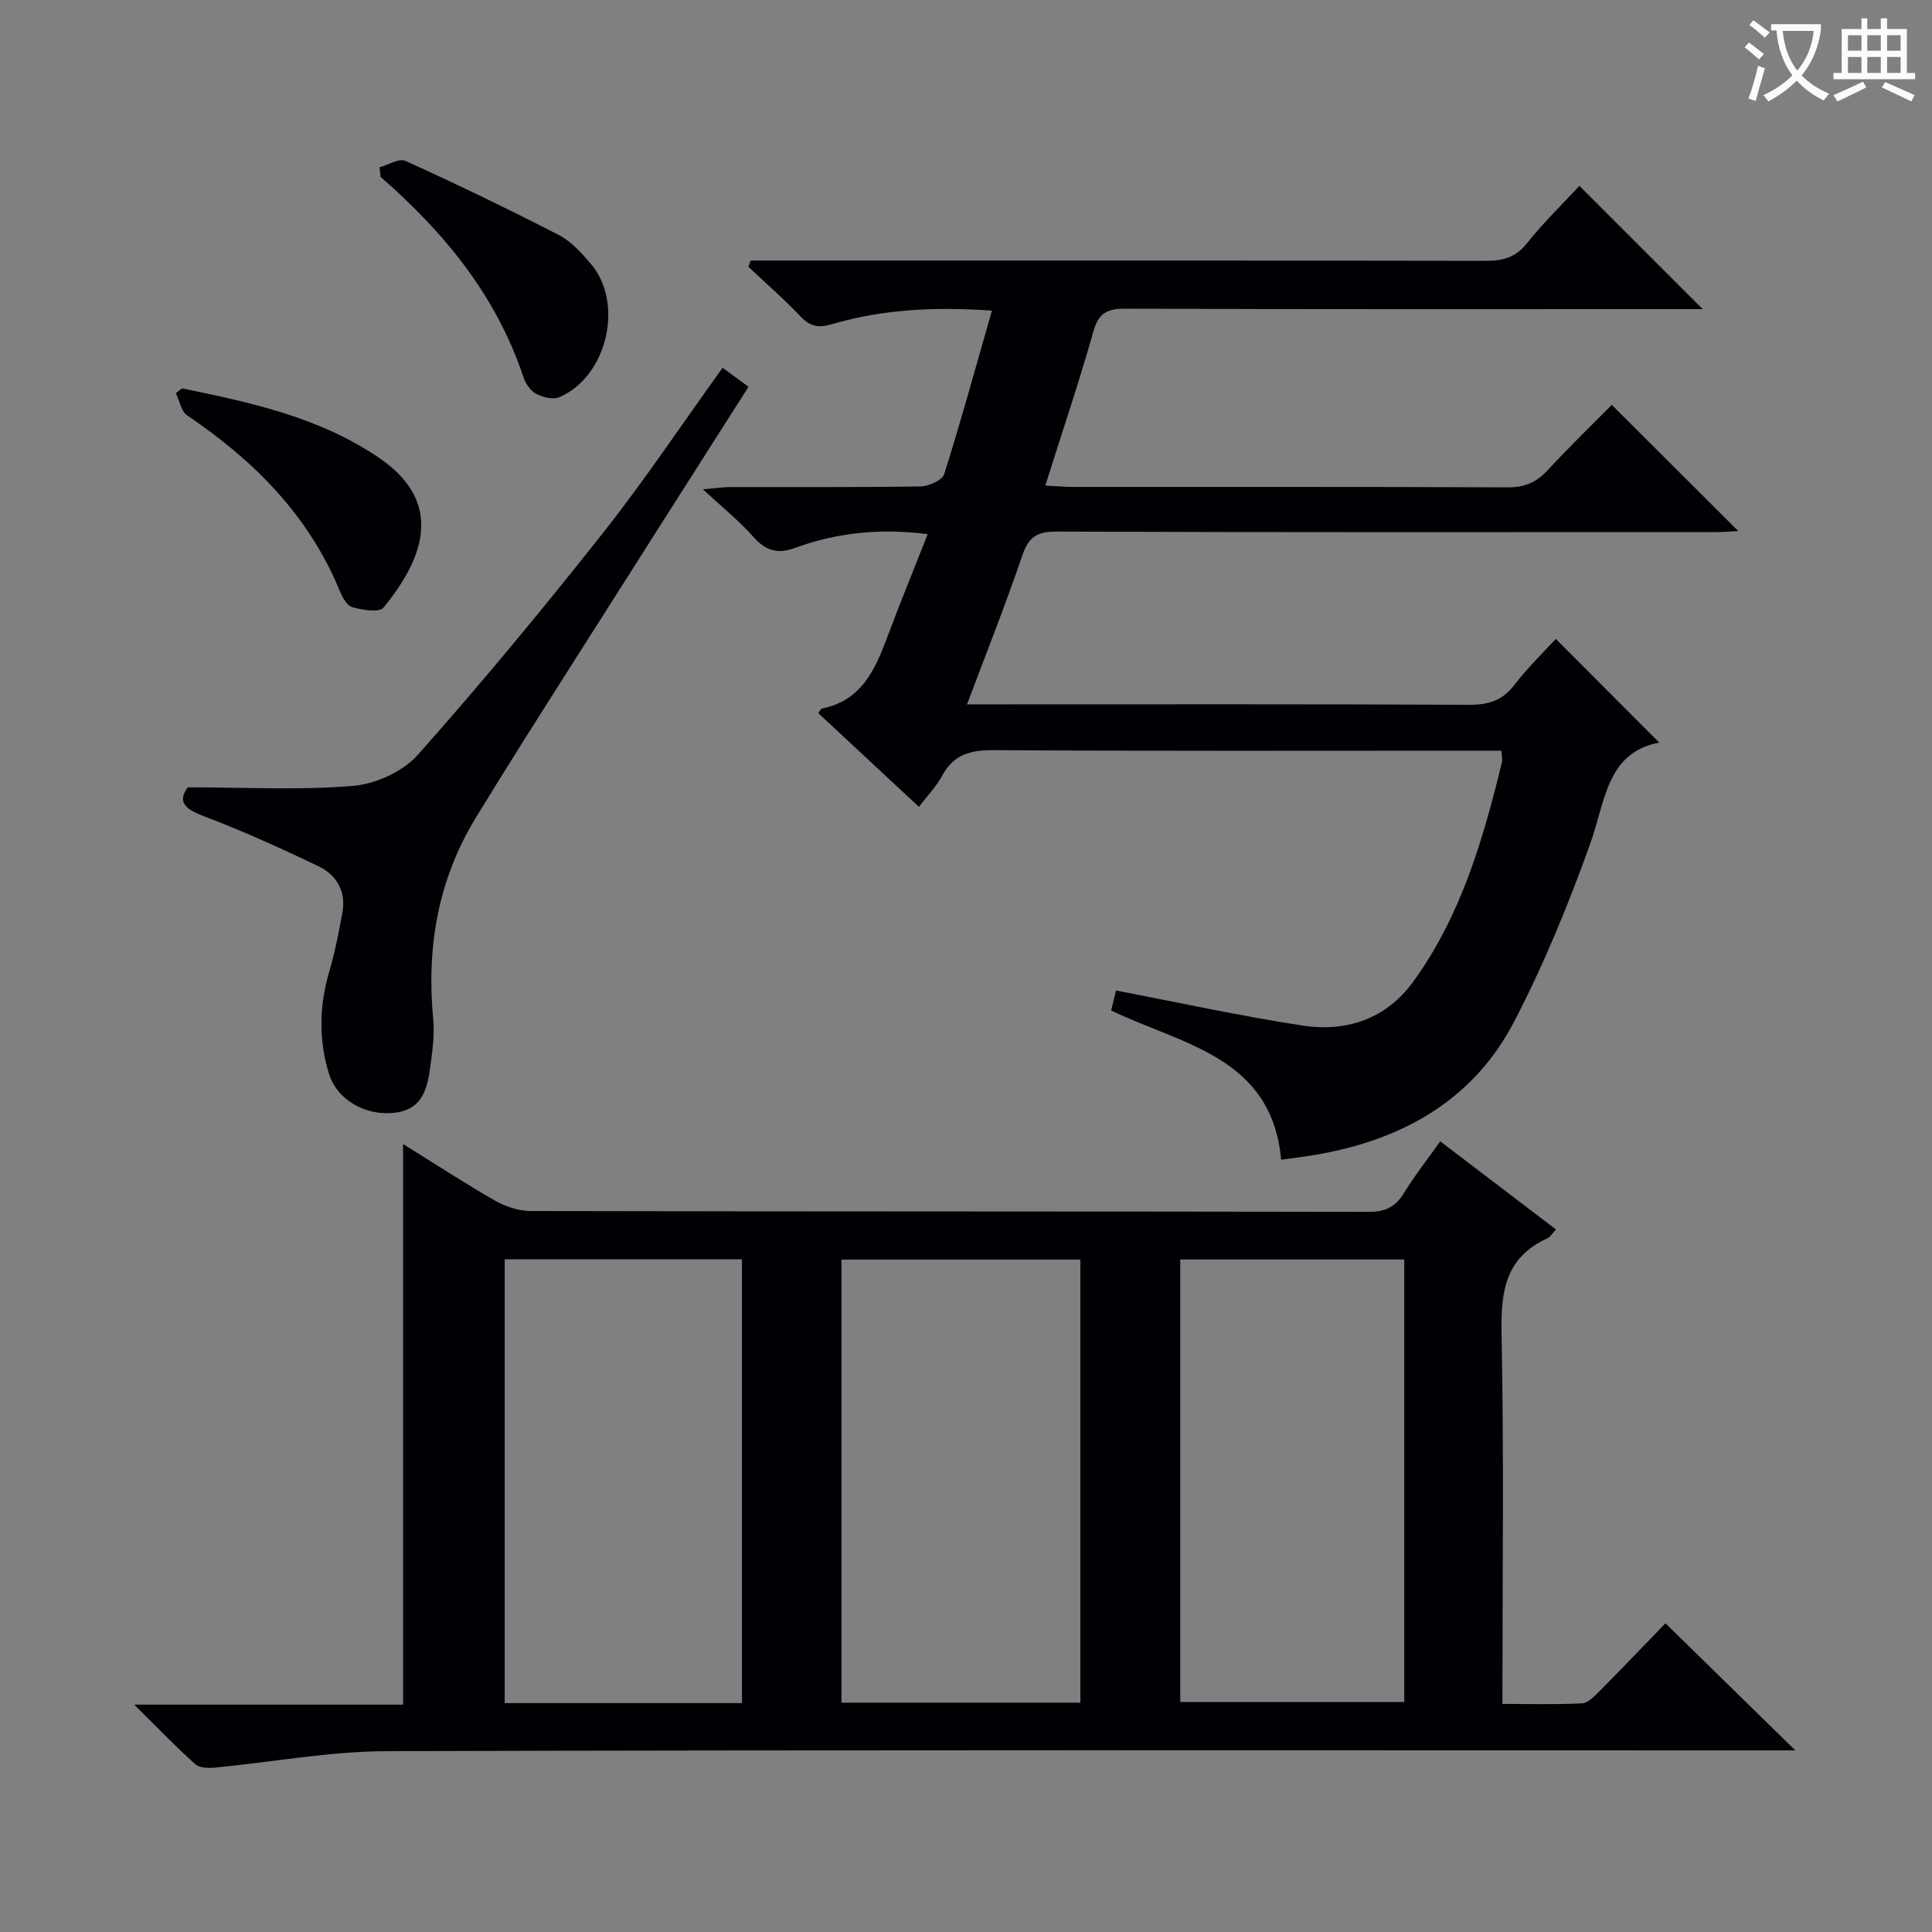 <svg enable-background="new 0 0 400 400" viewBox="0 0 400 400" xmlns="http://www.w3.org/2000/svg"><rect x="0" y="0" width="400" height="400" fill="#808080" stroke="none"/><g fill="#010105"><path d="m27.79 352.93h55.66c0-38.83 0-77.17 0-116.07 6.45 4 12.66 8.07 19.1 11.75 2.18 1.24 4.91 2.12 7.39 2.12 57.83.12 115.66.06 173.49.17 3.44.01 5.51-1.06 7.26-3.92 2.16-3.53 4.74-6.79 7.5-10.68 8.04 6.12 15.9 12.11 23.96 18.25-.69.72-1.14 1.54-1.82 1.85-8.64 3.92-9.62 10.96-9.45 19.59.51 25.31.18 50.64.18 76.79 5.64 0 11.07.15 16.48-.12 1.22-.06 2.53-1.42 3.54-2.44 4.8-4.84 9.51-9.77 13.74-14.13 9.1 8.91 17.79 17.42 26.88 26.31-2.07 0-4.14 0-6.21 0-95.16 0-190.32-.13-285.48.16-11.87.04-23.73 2.29-35.6 3.41-1.33.13-3.15.05-4.02-.74-4.04-3.64-7.81-7.56-12.6-12.3zm125.82-.32c0-30.93 0-61.31 0-91.89-16.57 0-32.81 0-49.12 0v91.89zm20.61-.09h49.46c0-30.69 0-61.08 0-91.73-16.57 0-32.94 0-49.46 0zm70.14-91.76v91.62h46.38c0-30.72 0-61 0-91.62-15.55 0-30.93 0-46.38 0z"/><path d="m200.21 145.83h6.41c32.5 0 65-.07 97.5.09 3.99.02 6.9-.83 9.4-4.09 2.71-3.55 5.97-6.68 8.58-9.55 7.08 7.09 14.07 14.09 21.43 21.46-10.88 2.08-11.13 12.05-14.22 20.72-4.5 12.62-9.63 25.13-15.8 37.01-8.49 16.37-23.25 24.56-41.07 27.61-2.27.39-4.56.66-7.19 1.03-1.97-21.41-20.53-23.79-35.2-30.91.4-1.61.79-3.18 1.02-4.12 12.98 2.48 25.73 5.28 38.61 7.25 9.12 1.4 17.35-1.39 22.94-9.12 9.84-13.59 14.45-29.38 18.34-45.42.14-.59-.05-1.27-.12-2.37-2.13 0-4.11 0-6.08 0-33 0-66 .1-99-.11-4.8-.03-8.32.87-10.69 5.29-1.17 2.17-2.95 4-4.81 6.45-7.05-6.57-13.96-13-20.86-19.42.39-.47.56-.9.81-.95 8.21-1.64 11.01-8.12 13.56-14.94 2.6-6.96 5.43-13.84 8.3-21.15-9.8-1.25-18.77-.33-27.43 2.84-3.68 1.35-6.13.6-8.69-2.31-2.84-3.22-6.25-5.94-10.41-9.81 2.83-.25 4.19-.46 5.55-.47 13.17-.03 26.33.08 39.5-.13 1.71-.03 4.5-1.28 4.9-2.56 3.49-11.05 6.55-22.23 9.88-33.84-11.66-.81-22.52-.31-33.12 2.81-2.74.81-4.5.52-6.49-1.58-3.42-3.61-7.19-6.89-10.81-10.31.16-.43.31-.86.47-1.29h5.11c49 0 98-.03 147 .06 3.57.01 6.24-.65 8.6-3.63 3.4-4.27 7.35-8.09 10.87-11.89 8.44 8.44 16.66 16.66 25.52 25.52-2.11 0-3.82 0-5.53 0-38 0-76 .06-114-.09-3.76-.01-5.53.88-6.61 4.7-2.97 10.5-6.47 20.85-9.96 31.92 2.28.12 4.01.28 5.74.28 30 .02 60-.05 90 .09 3.48.02 5.93-1.01 8.25-3.53 4.4-4.77 9.08-9.28 13.29-13.55 8.81 8.79 17.37 17.33 26.19 26.13-1.35.06-3.03.21-4.71.21-45.5.01-91 .07-136.5-.1-4.06-.02-5.75 1.2-7.04 4.98-3.39 10.02-7.32 19.86-11.43 30.79z"/><path d="m38.86 163.01c12.11 0 23.24.63 34.23-.3 4.69-.4 10.34-2.96 13.42-6.43 13.24-14.91 25.97-30.3 38.34-45.95 8.65-10.95 16.41-22.6 24.75-34.18 1.81 1.32 3.5 2.56 5.37 3.93-12.28 19.3-24.34 38.21-36.35 57.15-6.77 10.67-13.56 21.33-20.14 32.12-7.81 12.82-10.21 26.83-8.79 41.67.3 3.09-.13 6.29-.54 9.39-.6 4.54-1.43 9.16-7.2 9.94-6.18.84-12.21-2.6-13.89-8.18-2.11-7.01-1.96-14.07.14-21.14 1.17-3.95 1.95-8.03 2.69-12.09.79-4.32-1.16-7.76-4.85-9.54-7.89-3.8-15.91-7.42-24.1-10.52-4.07-1.54-5.03-3.15-3.08-5.87z"/><path d="m78.57 34.64c1.82-.49 4.06-1.93 5.38-1.33 10.7 4.86 21.3 9.97 31.76 15.35 2.56 1.32 4.7 3.72 6.62 5.97 6.94 8.13 3.39 23.33-6.51 27.6-1.32.57-3.5.01-4.9-.74-1.18-.64-2.15-2.19-2.6-3.55-5.6-16.78-16.38-29.86-29.51-41.3-.08-.67-.16-1.34-.24-2z"/><path d="m37.69 80.41c14.24 2.92 28.46 5.98 40.79 14.38 13.25 9.03 9.66 20.37.9 31.02-.88 1.07-4.38.48-6.45-.1-1.13-.32-2.08-2.13-2.63-3.47-6.46-15.64-17.8-26.95-31.56-36.25-1.24-.84-1.57-3.03-2.33-4.59.42-.33.85-.66 1.28-.99z"/></g><path d="m362.1 8.8c1.1.8 2.1 1.6 3.1 2.4l-1 1.1c-1.3-1.1-2.3-2-3-2.5zm1.9 4.8c.5.2.9.4 1.4.5-.6 2.3-1.3 4.5-1.9 6.8l-1.5-.5c.8-2.1 1.4-4.3 2-6.8zm-1-9.4c1.3.9 2.4 1.8 3.4 2.5l-1 1.1c-1.4-1.2-2.4-2.1-3.2-2.6zm3.7 2.2v-1.4h10.3v1.2c-.5 3.6-1.8 6.8-4 9.4 1.5 1.6 3.4 2.8 5.7 3.8-.3.4-.7.8-1.1 1.4-2.3-1.1-4.1-2.5-5.6-4.1-1.6 1.6-3.6 3.1-5.9 4.3-.3-.5-.7-.9-1-1.3 2.4-1.1 4.4-2.5 6-4.1-1.9-2.5-3-5.6-3.3-9.3h-1.1zm8.8 0h-6.4c.3 3.3 1.3 6 3 8.2 2-2.3 3.1-5.1 3.4-8.2z" fill="#fcfbfa"/><path d="m385.3 3.8h1.3v2.2h2.8v-2.2h1.3v2.2h4.1v9.1h1.7v1.3h-16.9v-1.3h1.7v-9.1h4.1v-2.2zm.4 13.1.7 1.2c-1.8.9-3.8 1.9-6 2.9-.2-.4-.5-.8-.8-1.3 2.3-1 4.3-1.9 6.1-2.8zm-3.1-6.4h2.8v-3.2h-2.8zm0 4.6h2.8v-3.3h-2.8zm4-4.6h2.8v-3.2h-2.8zm0 4.6h2.8v-3.3h-2.8zm3.7 1.9c2.1.9 4.1 1.8 6.1 2.7l-.7 1.3c-2.2-1.1-4.2-2-6.1-2.9zm3.2-9.7h-2.8v3.2h2.8zm-2.8 7.8h2.8v-3.3h-2.8z" fill="#fcfbfa"/></svg>